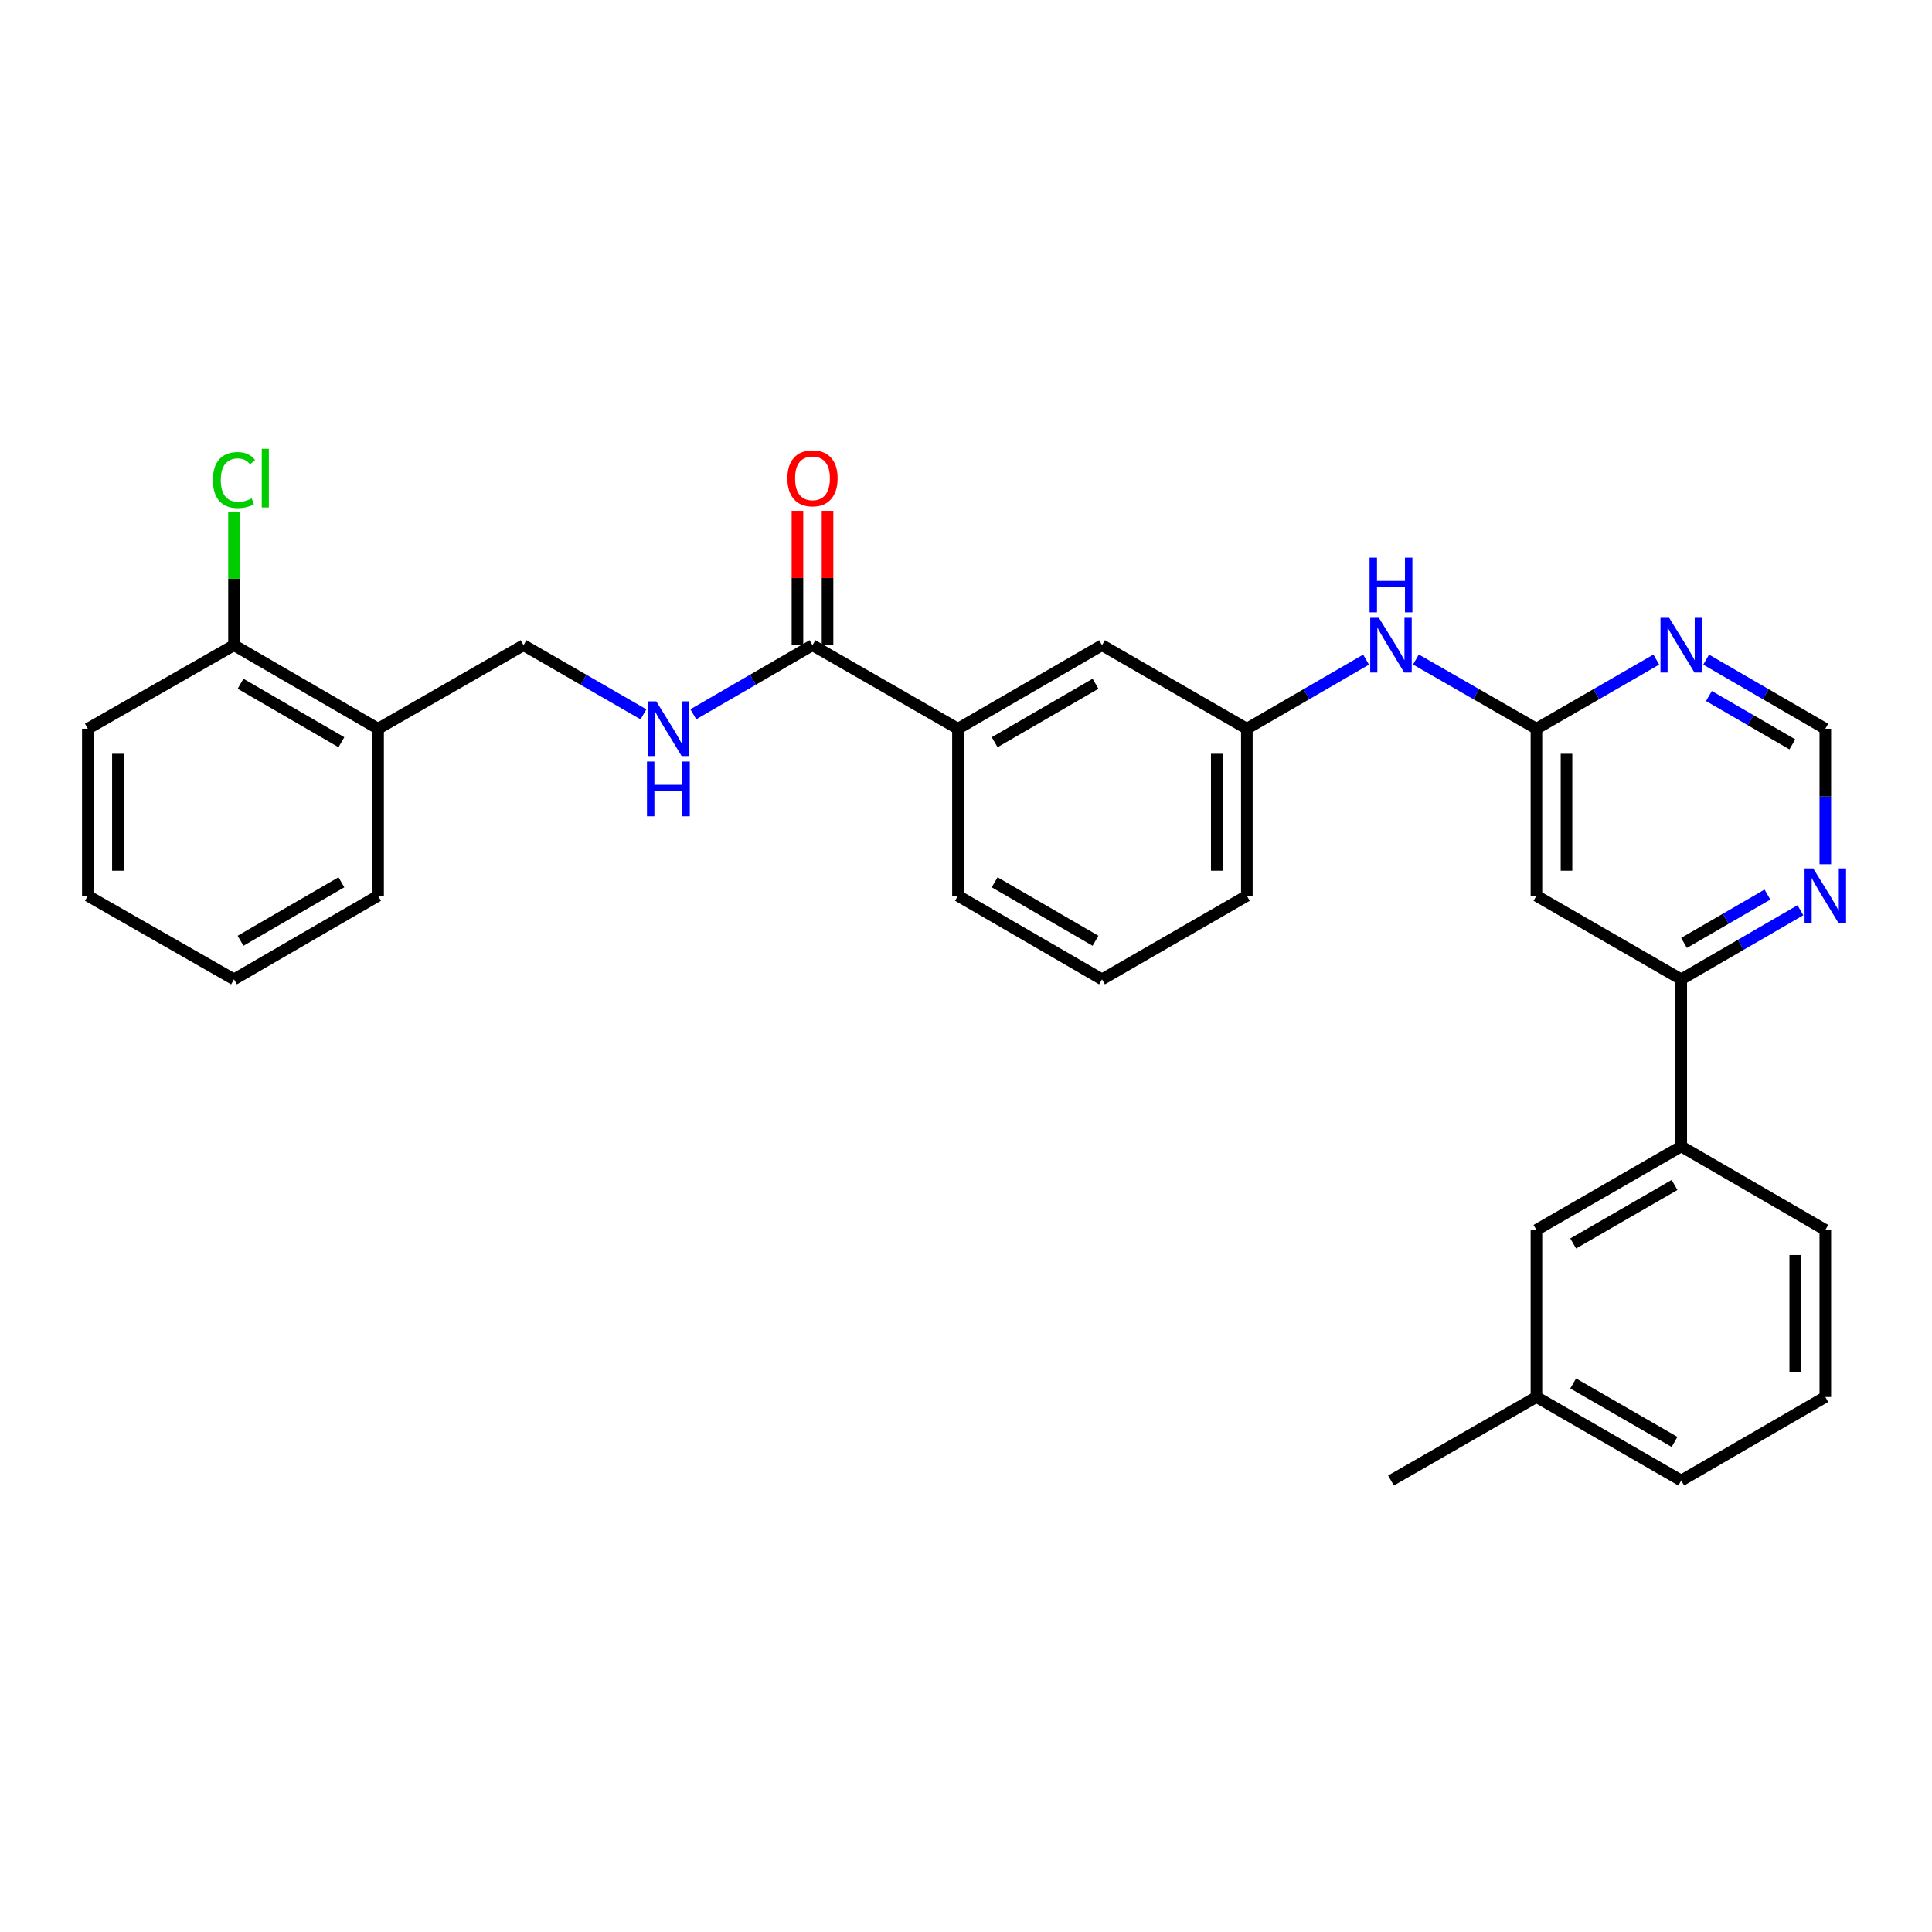 <?xml version='1.0' encoding='iso-8859-1'?>
<svg version='1.1' baseProfile='full'
              xmlns='http://www.w3.org/2000/svg'
                      xmlns:rdkit='http://www.rdkit.org/xml'
                      xmlns:xlink='http://www.w3.org/1999/xlink'
                  xml:space='preserve'
width='1000px' height='1000px' viewBox='0 0 1000 1000'>
<!-- END OF HEADER -->
<rect style='opacity:1.0;fill:#FFFFFF;stroke:none' width='1000' height='1000' x='0' y='0'> </rect>
<path class='bond-0' d='M 795.255,377.186 L 795.255,463.664' style='fill:none;fill-rule:evenodd;stroke:#000000;stroke-width:6px;stroke-linecap:butt;stroke-linejoin:miter;stroke-opacity:1' />
<path class='bond-0' d='M 810.823,390.158 L 810.823,450.692' style='fill:none;fill-rule:evenodd;stroke:#000000;stroke-width:6px;stroke-linecap:butt;stroke-linejoin:miter;stroke-opacity:1' />
<path class='bond-2' d='M 795.255,377.186 L 826.279,359.29' style='fill:none;fill-rule:evenodd;stroke:#000000;stroke-width:6px;stroke-linecap:butt;stroke-linejoin:miter;stroke-opacity:1' />
<path class='bond-2' d='M 826.279,359.29 L 857.302,341.394' style='fill:none;fill-rule:evenodd;stroke:#0000FF;stroke-width:6px;stroke-linecap:butt;stroke-linejoin:miter;stroke-opacity:1' />
<path class='bond-8' d='M 795.255,377.186 L 764.067,359.275' style='fill:none;fill-rule:evenodd;stroke:#000000;stroke-width:6px;stroke-linecap:butt;stroke-linejoin:miter;stroke-opacity:1' />
<path class='bond-8' d='M 764.067,359.275 L 732.879,341.365' style='fill:none;fill-rule:evenodd;stroke:#0000FF;stroke-width:6px;stroke-linecap:butt;stroke-linejoin:miter;stroke-opacity:1' />
<path class='bond-3' d='M 795.255,463.664 L 870.205,506.899' style='fill:none;fill-rule:evenodd;stroke:#000000;stroke-width:6px;stroke-linecap:butt;stroke-linejoin:miter;stroke-opacity:1' />
<path class='bond-1' d='M 420.541,333.951 L 495.837,377.186' style='fill:none;fill-rule:evenodd;stroke:#000000;stroke-width:6px;stroke-linecap:butt;stroke-linejoin:miter;stroke-opacity:1' />
<path class='bond-4' d='M 420.541,333.951 L 389.695,351.831' style='fill:none;fill-rule:evenodd;stroke:#000000;stroke-width:6px;stroke-linecap:butt;stroke-linejoin:miter;stroke-opacity:1' />
<path class='bond-4' d='M 389.695,351.831 L 358.85,369.711' style='fill:none;fill-rule:evenodd;stroke:#0000FF;stroke-width:6px;stroke-linecap:butt;stroke-linejoin:miter;stroke-opacity:1' />
<path class='bond-14' d='M 428.325,333.951 L 428.325,299.181' style='fill:none;fill-rule:evenodd;stroke:#000000;stroke-width:6px;stroke-linecap:butt;stroke-linejoin:miter;stroke-opacity:1' />
<path class='bond-14' d='M 428.325,299.181 L 428.325,264.411' style='fill:none;fill-rule:evenodd;stroke:#FF0000;stroke-width:6px;stroke-linecap:butt;stroke-linejoin:miter;stroke-opacity:1' />
<path class='bond-14' d='M 412.757,333.951 L 412.757,299.181' style='fill:none;fill-rule:evenodd;stroke:#000000;stroke-width:6px;stroke-linecap:butt;stroke-linejoin:miter;stroke-opacity:1' />
<path class='bond-14' d='M 412.757,299.181 L 412.757,264.411' style='fill:none;fill-rule:evenodd;stroke:#FF0000;stroke-width:6px;stroke-linecap:butt;stroke-linejoin:miter;stroke-opacity:1' />
<path class='bond-10' d='M 883.1,341.426 L 913.942,359.306' style='fill:none;fill-rule:evenodd;stroke:#0000FF;stroke-width:6px;stroke-linecap:butt;stroke-linejoin:miter;stroke-opacity:1' />
<path class='bond-10' d='M 913.942,359.306 L 944.783,377.186' style='fill:none;fill-rule:evenodd;stroke:#000000;stroke-width:6px;stroke-linecap:butt;stroke-linejoin:miter;stroke-opacity:1' />
<path class='bond-10' d='M 884.545,360.258 L 906.134,372.774' style='fill:none;fill-rule:evenodd;stroke:#0000FF;stroke-width:6px;stroke-linecap:butt;stroke-linejoin:miter;stroke-opacity:1' />
<path class='bond-10' d='M 906.134,372.774 L 927.723,385.29' style='fill:none;fill-rule:evenodd;stroke:#000000;stroke-width:6px;stroke-linecap:butt;stroke-linejoin:miter;stroke-opacity:1' />
<path class='bond-7' d='M 870.205,506.899 L 870.205,593.378' style='fill:none;fill-rule:evenodd;stroke:#000000;stroke-width:6px;stroke-linecap:butt;stroke-linejoin:miter;stroke-opacity:1' />
<path class='bond-30' d='M 870.205,506.899 L 901.046,489.02' style='fill:none;fill-rule:evenodd;stroke:#000000;stroke-width:6px;stroke-linecap:butt;stroke-linejoin:miter;stroke-opacity:1' />
<path class='bond-30' d='M 901.046,489.02 L 931.888,471.14' style='fill:none;fill-rule:evenodd;stroke:#0000FF;stroke-width:6px;stroke-linecap:butt;stroke-linejoin:miter;stroke-opacity:1' />
<path class='bond-30' d='M 871.65,488.067 L 893.239,475.551' style='fill:none;fill-rule:evenodd;stroke:#000000;stroke-width:6px;stroke-linecap:butt;stroke-linejoin:miter;stroke-opacity:1' />
<path class='bond-30' d='M 893.239,475.551 L 914.828,463.036' style='fill:none;fill-rule:evenodd;stroke:#0000FF;stroke-width:6px;stroke-linecap:butt;stroke-linejoin:miter;stroke-opacity:1' />
<path class='bond-11' d='M 333.051,369.744 L 302.019,351.847' style='fill:none;fill-rule:evenodd;stroke:#0000FF;stroke-width:6px;stroke-linecap:butt;stroke-linejoin:miter;stroke-opacity:1' />
<path class='bond-11' d='M 302.019,351.847 L 270.987,333.951' style='fill:none;fill-rule:evenodd;stroke:#000000;stroke-width:6px;stroke-linecap:butt;stroke-linejoin:miter;stroke-opacity:1' />
<path class='bond-5' d='M 495.837,377.186 L 570.406,333.951' style='fill:none;fill-rule:evenodd;stroke:#000000;stroke-width:6px;stroke-linecap:butt;stroke-linejoin:miter;stroke-opacity:1' />
<path class='bond-5' d='M 514.831,384.168 L 567.029,353.904' style='fill:none;fill-rule:evenodd;stroke:#000000;stroke-width:6px;stroke-linecap:butt;stroke-linejoin:miter;stroke-opacity:1' />
<path class='bond-31' d='M 495.837,377.186 L 495.837,463.664' style='fill:none;fill-rule:evenodd;stroke:#000000;stroke-width:6px;stroke-linecap:butt;stroke-linejoin:miter;stroke-opacity:1' />
<path class='bond-6' d='M 944.783,447.342 L 944.783,412.264' style='fill:none;fill-rule:evenodd;stroke:#0000FF;stroke-width:6px;stroke-linecap:butt;stroke-linejoin:miter;stroke-opacity:1' />
<path class='bond-6' d='M 944.783,412.264 L 944.783,377.186' style='fill:none;fill-rule:evenodd;stroke:#000000;stroke-width:6px;stroke-linecap:butt;stroke-linejoin:miter;stroke-opacity:1' />
<path class='bond-15' d='M 870.205,593.378 L 795.255,636.613' style='fill:none;fill-rule:evenodd;stroke:#000000;stroke-width:6px;stroke-linecap:butt;stroke-linejoin:miter;stroke-opacity:1' />
<path class='bond-15' d='M 866.741,613.348 L 814.277,643.612' style='fill:none;fill-rule:evenodd;stroke:#000000;stroke-width:6px;stroke-linecap:butt;stroke-linejoin:miter;stroke-opacity:1' />
<path class='bond-20' d='M 870.205,593.378 L 944.783,636.613' style='fill:none;fill-rule:evenodd;stroke:#000000;stroke-width:6px;stroke-linecap:butt;stroke-linejoin:miter;stroke-opacity:1' />
<path class='bond-13' d='M 707.072,341.424 L 676.218,359.305' style='fill:none;fill-rule:evenodd;stroke:#0000FF;stroke-width:6px;stroke-linecap:butt;stroke-linejoin:miter;stroke-opacity:1' />
<path class='bond-13' d='M 676.218,359.305 L 645.364,377.186' style='fill:none;fill-rule:evenodd;stroke:#000000;stroke-width:6px;stroke-linecap:butt;stroke-linejoin:miter;stroke-opacity:1' />
<path class='bond-9' d='M 195.7,377.186 L 270.987,333.951' style='fill:none;fill-rule:evenodd;stroke:#000000;stroke-width:6px;stroke-linecap:butt;stroke-linejoin:miter;stroke-opacity:1' />
<path class='bond-16' d='M 195.7,377.186 L 121.122,333.951' style='fill:none;fill-rule:evenodd;stroke:#000000;stroke-width:6px;stroke-linecap:butt;stroke-linejoin:miter;stroke-opacity:1' />
<path class='bond-16' d='M 176.706,384.169 L 124.501,353.904' style='fill:none;fill-rule:evenodd;stroke:#000000;stroke-width:6px;stroke-linecap:butt;stroke-linejoin:miter;stroke-opacity:1' />
<path class='bond-23' d='M 195.7,377.186 L 195.7,463.664' style='fill:none;fill-rule:evenodd;stroke:#000000;stroke-width:6px;stroke-linecap:butt;stroke-linejoin:miter;stroke-opacity:1' />
<path class='bond-12' d='M 570.406,333.951 L 645.364,377.186' style='fill:none;fill-rule:evenodd;stroke:#000000;stroke-width:6px;stroke-linecap:butt;stroke-linejoin:miter;stroke-opacity:1' />
<path class='bond-24' d='M 645.364,377.186 L 645.364,463.664' style='fill:none;fill-rule:evenodd;stroke:#000000;stroke-width:6px;stroke-linecap:butt;stroke-linejoin:miter;stroke-opacity:1' />
<path class='bond-24' d='M 629.797,390.158 L 629.797,450.692' style='fill:none;fill-rule:evenodd;stroke:#000000;stroke-width:6px;stroke-linecap:butt;stroke-linejoin:miter;stroke-opacity:1' />
<path class='bond-18' d='M 795.255,636.613 L 795.255,723.091' style='fill:none;fill-rule:evenodd;stroke:#000000;stroke-width:6px;stroke-linecap:butt;stroke-linejoin:miter;stroke-opacity:1' />
<path class='bond-17' d='M 121.122,333.951 L 121.122,299.571' style='fill:none;fill-rule:evenodd;stroke:#000000;stroke-width:6px;stroke-linecap:butt;stroke-linejoin:miter;stroke-opacity:1' />
<path class='bond-17' d='M 121.122,299.571 L 121.122,265.191' style='fill:none;fill-rule:evenodd;stroke:#00CC00;stroke-width:6px;stroke-linecap:butt;stroke-linejoin:miter;stroke-opacity:1' />
<path class='bond-25' d='M 121.122,333.951 L 45.455,377.186' style='fill:none;fill-rule:evenodd;stroke:#000000;stroke-width:6px;stroke-linecap:butt;stroke-linejoin:miter;stroke-opacity:1' />
<path class='bond-27' d='M 795.255,723.091 L 719.968,766.309' style='fill:none;fill-rule:evenodd;stroke:#000000;stroke-width:6px;stroke-linecap:butt;stroke-linejoin:miter;stroke-opacity:1' />
<path class='bond-32' d='M 795.255,723.091 L 870.205,766.309' style='fill:none;fill-rule:evenodd;stroke:#000000;stroke-width:6px;stroke-linecap:butt;stroke-linejoin:miter;stroke-opacity:1' />
<path class='bond-32' d='M 814.274,716.088 L 866.739,746.34' style='fill:none;fill-rule:evenodd;stroke:#000000;stroke-width:6px;stroke-linecap:butt;stroke-linejoin:miter;stroke-opacity:1' />
<path class='bond-19' d='M 495.837,463.664 L 570.406,506.899' style='fill:none;fill-rule:evenodd;stroke:#000000;stroke-width:6px;stroke-linecap:butt;stroke-linejoin:miter;stroke-opacity:1' />
<path class='bond-19' d='M 514.831,456.682 L 567.029,486.946' style='fill:none;fill-rule:evenodd;stroke:#000000;stroke-width:6px;stroke-linecap:butt;stroke-linejoin:miter;stroke-opacity:1' />
<path class='bond-22' d='M 944.783,636.613 L 944.783,723.091' style='fill:none;fill-rule:evenodd;stroke:#000000;stroke-width:6px;stroke-linecap:butt;stroke-linejoin:miter;stroke-opacity:1' />
<path class='bond-22' d='M 929.215,649.584 L 929.215,710.119' style='fill:none;fill-rule:evenodd;stroke:#000000;stroke-width:6px;stroke-linecap:butt;stroke-linejoin:miter;stroke-opacity:1' />
<path class='bond-21' d='M 570.406,506.899 L 645.364,463.664' style='fill:none;fill-rule:evenodd;stroke:#000000;stroke-width:6px;stroke-linecap:butt;stroke-linejoin:miter;stroke-opacity:1' />
<path class='bond-26' d='M 944.783,723.091 L 870.205,766.309' style='fill:none;fill-rule:evenodd;stroke:#000000;stroke-width:6px;stroke-linecap:butt;stroke-linejoin:miter;stroke-opacity:1' />
<path class='bond-28' d='M 195.7,463.664 L 121.122,506.899' style='fill:none;fill-rule:evenodd;stroke:#000000;stroke-width:6px;stroke-linecap:butt;stroke-linejoin:miter;stroke-opacity:1' />
<path class='bond-28' d='M 176.706,456.681 L 124.501,486.946' style='fill:none;fill-rule:evenodd;stroke:#000000;stroke-width:6px;stroke-linecap:butt;stroke-linejoin:miter;stroke-opacity:1' />
<path class='bond-33' d='M 45.455,377.186 L 45.455,463.664' style='fill:none;fill-rule:evenodd;stroke:#000000;stroke-width:6px;stroke-linecap:butt;stroke-linejoin:miter;stroke-opacity:1' />
<path class='bond-33' d='M 61.022,390.158 L 61.022,450.692' style='fill:none;fill-rule:evenodd;stroke:#000000;stroke-width:6px;stroke-linecap:butt;stroke-linejoin:miter;stroke-opacity:1' />
<path class='bond-29' d='M 121.122,506.899 L 45.455,463.664' style='fill:none;fill-rule:evenodd;stroke:#000000;stroke-width:6px;stroke-linecap:butt;stroke-linejoin:miter;stroke-opacity:1' />
<path  class='atom-3' d='M 863.945 319.791
L 873.225 334.791
Q 874.145 336.271, 875.625 338.951
Q 877.105 341.631, 877.185 341.791
L 877.185 319.791
L 880.945 319.791
L 880.945 348.111
L 877.065 348.111
L 867.105 331.711
Q 865.945 329.791, 864.705 327.591
Q 863.505 325.391, 863.145 324.711
L 863.145 348.111
L 859.465 348.111
L 859.465 319.791
L 863.945 319.791
' fill='#0000FF'/>
<path  class='atom-5' d='M 339.694 363.026
L 348.974 378.026
Q 349.894 379.506, 351.374 382.186
Q 352.854 384.866, 352.934 385.026
L 352.934 363.026
L 356.694 363.026
L 356.694 391.346
L 352.814 391.346
L 342.854 374.946
Q 341.694 373.026, 340.454 370.826
Q 339.254 368.626, 338.894 367.946
L 338.894 391.346
L 335.214 391.346
L 335.214 363.026
L 339.694 363.026
' fill='#0000FF'/>
<path  class='atom-5' d='M 334.874 394.178
L 338.714 394.178
L 338.714 406.218
L 353.194 406.218
L 353.194 394.178
L 357.034 394.178
L 357.034 422.498
L 353.194 422.498
L 353.194 409.418
L 338.714 409.418
L 338.714 422.498
L 334.874 422.498
L 334.874 394.178
' fill='#0000FF'/>
<path  class='atom-7' d='M 938.523 449.504
L 947.803 464.504
Q 948.723 465.984, 950.203 468.664
Q 951.683 471.344, 951.763 471.504
L 951.763 449.504
L 955.523 449.504
L 955.523 477.824
L 951.643 477.824
L 941.683 461.424
Q 940.523 459.504, 939.283 457.304
Q 938.083 455.104, 937.723 454.424
L 937.723 477.824
L 934.043 477.824
L 934.043 449.504
L 938.523 449.504
' fill='#0000FF'/>
<path  class='atom-9' d='M 713.708 319.791
L 722.988 334.791
Q 723.908 336.271, 725.388 338.951
Q 726.868 341.631, 726.948 341.791
L 726.948 319.791
L 730.708 319.791
L 730.708 348.111
L 726.828 348.111
L 716.868 331.711
Q 715.708 329.791, 714.468 327.591
Q 713.268 325.391, 712.908 324.711
L 712.908 348.111
L 709.228 348.111
L 709.228 319.791
L 713.708 319.791
' fill='#0000FF'/>
<path  class='atom-9' d='M 708.888 288.639
L 712.728 288.639
L 712.728 300.679
L 727.208 300.679
L 727.208 288.639
L 731.048 288.639
L 731.048 316.959
L 727.208 316.959
L 727.208 303.879
L 712.728 303.879
L 712.728 316.959
L 708.888 316.959
L 708.888 288.639
' fill='#0000FF'/>
<path  class='atom-15' d='M 407.541 247.57
Q 407.541 240.77, 410.901 236.97
Q 414.261 233.17, 420.541 233.17
Q 426.821 233.17, 430.181 236.97
Q 433.541 240.77, 433.541 247.57
Q 433.541 254.45, 430.141 258.37
Q 426.741 262.25, 420.541 262.25
Q 414.301 262.25, 410.901 258.37
Q 407.541 254.49, 407.541 247.57
M 420.541 259.05
Q 424.861 259.05, 427.181 256.17
Q 429.541 253.25, 429.541 247.57
Q 429.541 242.01, 427.181 239.21
Q 424.861 236.37, 420.541 236.37
Q 416.221 236.37, 413.861 239.17
Q 411.541 241.97, 411.541 247.57
Q 411.541 253.29, 413.861 256.17
Q 416.221 259.05, 420.541 259.05
' fill='#FF0000'/>
<path  class='atom-18' d='M 110.202 248.47
Q 110.202 241.43, 113.482 237.75
Q 116.802 234.03, 123.082 234.03
Q 128.922 234.03, 132.042 238.15
L 129.402 240.31
Q 127.122 237.31, 123.082 237.31
Q 118.802 237.31, 116.522 240.19
Q 114.282 243.03, 114.282 248.47
Q 114.282 254.07, 116.602 256.95
Q 118.962 259.83, 123.522 259.83
Q 126.642 259.83, 130.282 257.95
L 131.402 260.95
Q 129.922 261.91, 127.682 262.47
Q 125.442 263.03, 122.962 263.03
Q 116.802 263.03, 113.482 259.27
Q 110.202 255.51, 110.202 248.47
' fill='#00CC00'/>
<path  class='atom-18' d='M 135.482 232.31
L 139.162 232.31
L 139.162 262.67
L 135.482 262.67
L 135.482 232.31
' fill='#00CC00'/>
</svg>
